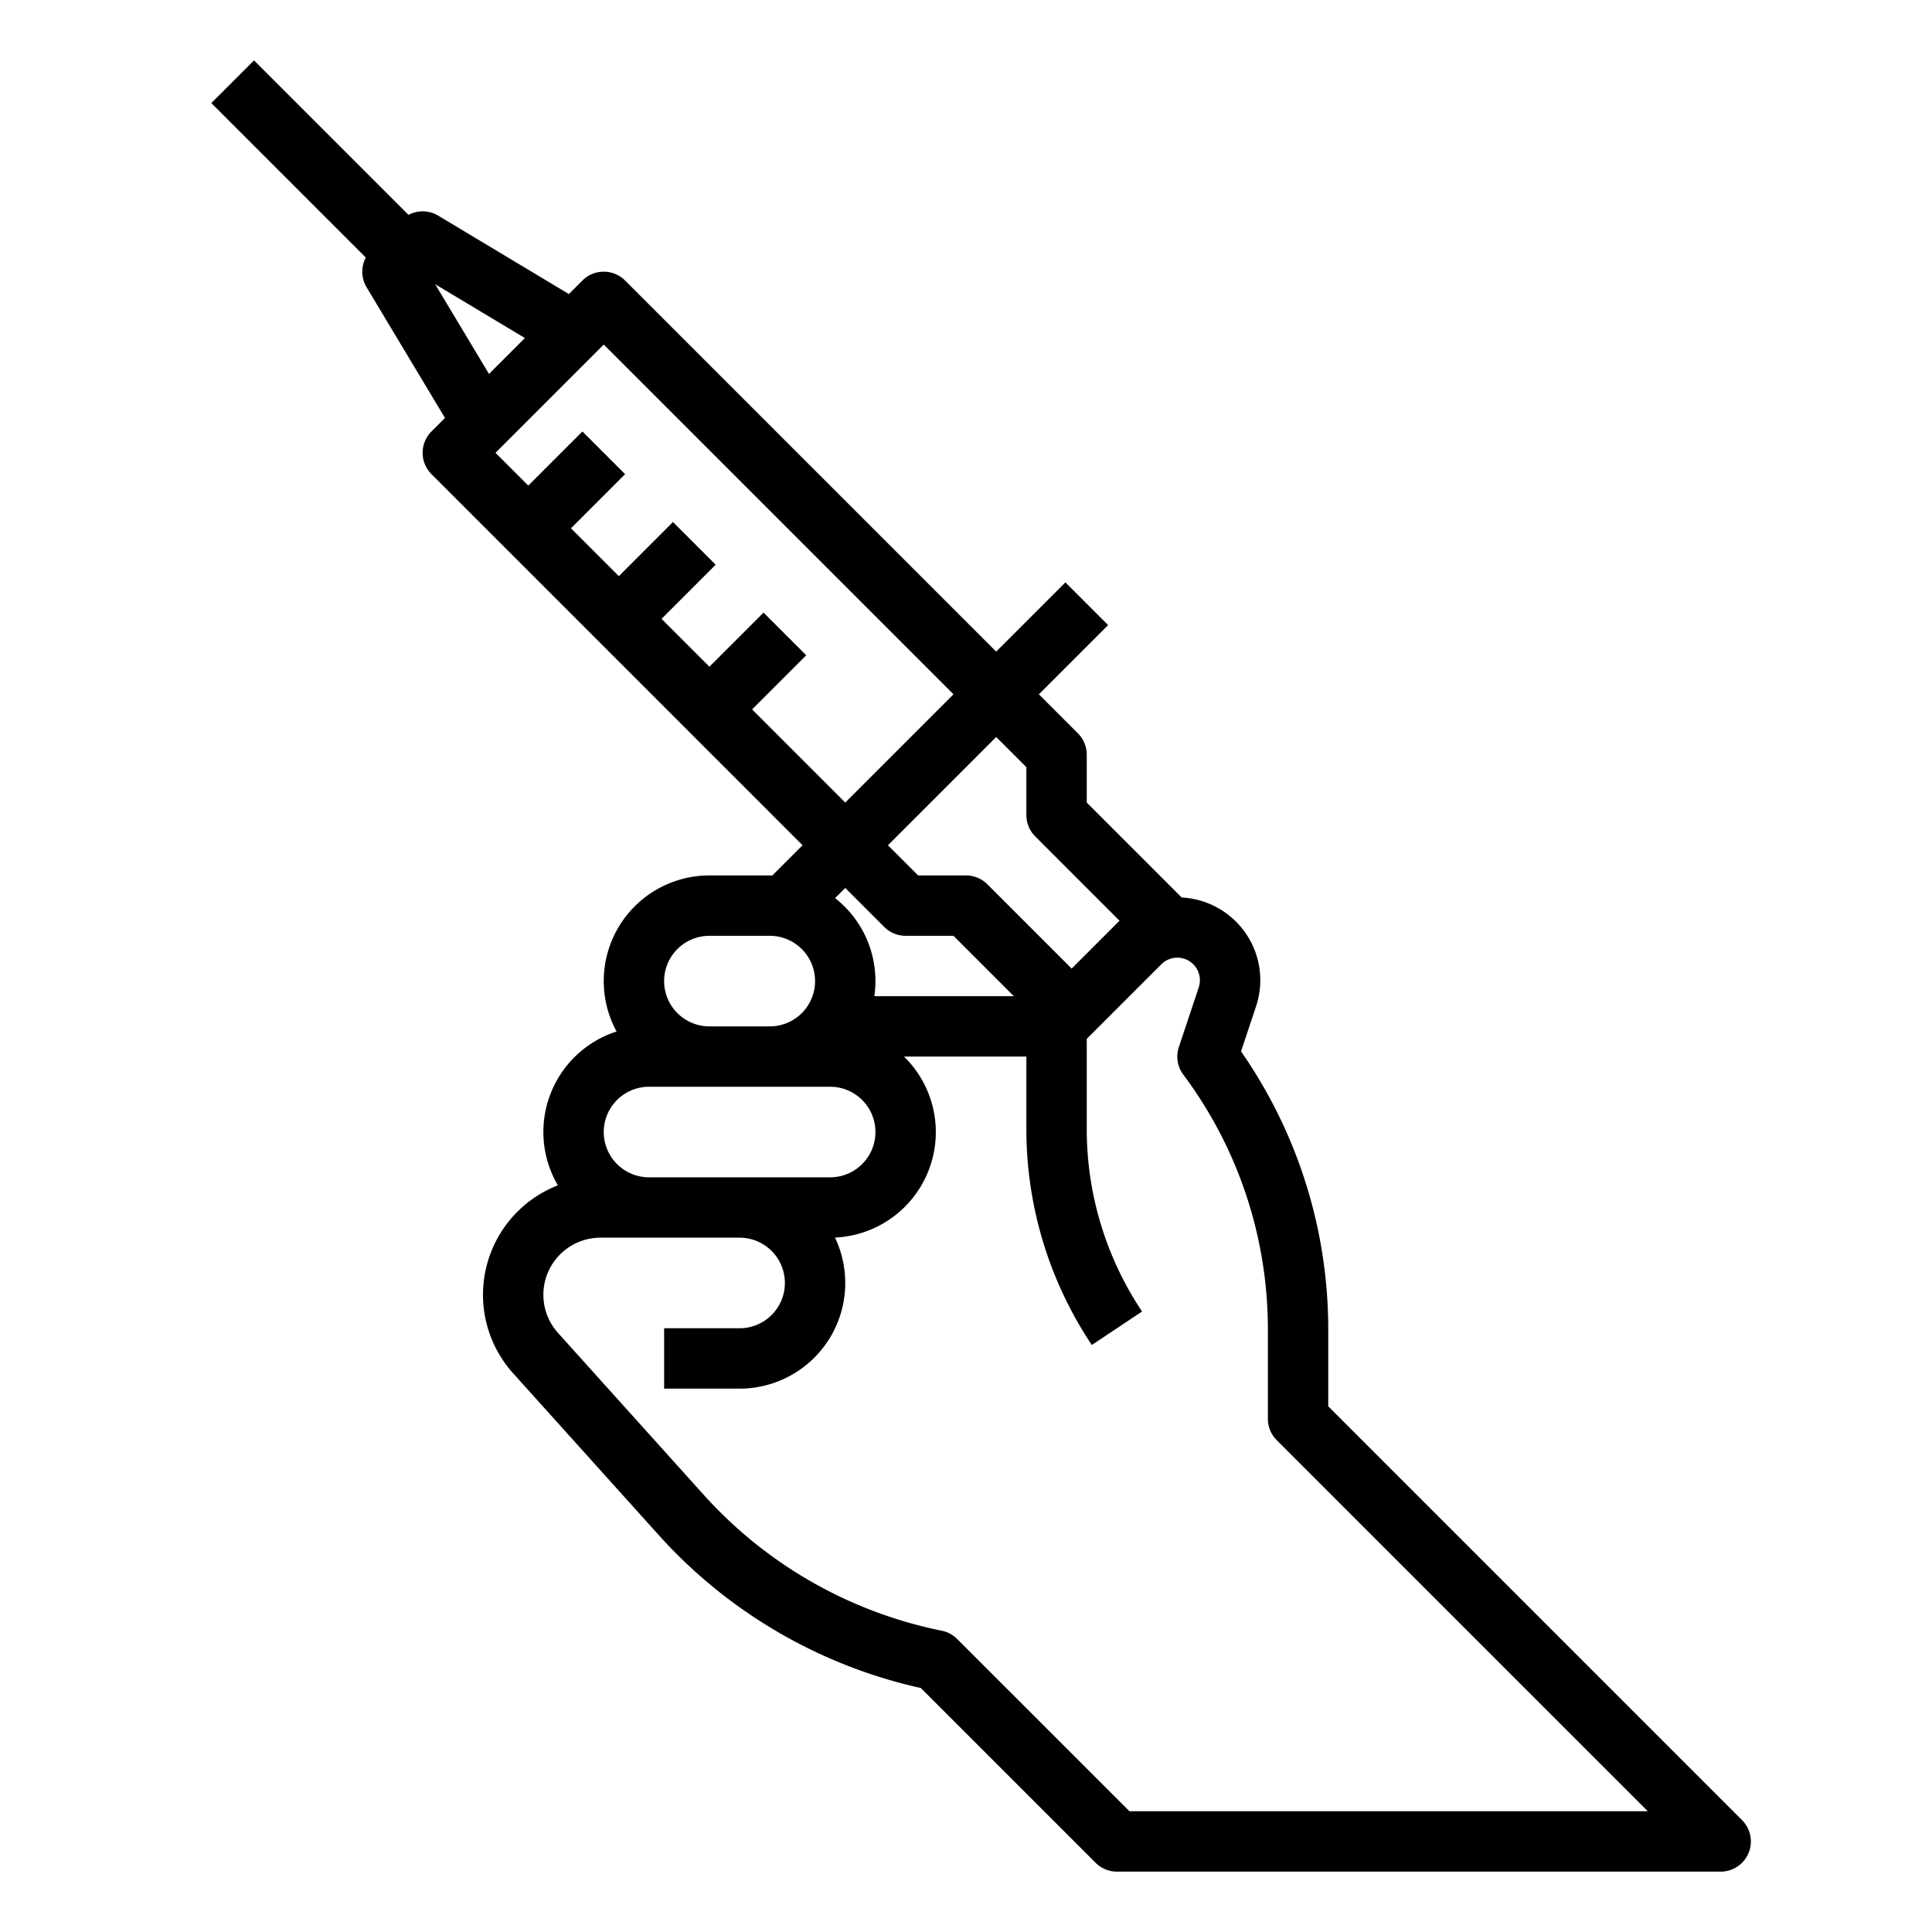 <?xml version="1.0" encoding="UTF-8"?> <svg xmlns="http://www.w3.org/2000/svg" id="outline" viewBox="0 0 512 512" width="512" height="512"><path d="M461.657,482.343,352,372.687V352a128.867,128.867,0,0,0-23.112-73.364l3.968-11.906a21.944,21.944,0,0,0-19.691-28.88L288,212.687V200a8.002,8.002,0,0,0-2.343-5.657L275.314,184l18.343-18.343-11.314-11.314L264,172.686,165.657,74.343a8.003,8.003,0,0,0-11.314,0l-3.583,3.583L116.116,57.14a7.984,7.984,0,0,0-7.854-.192L67.314,16,56,27.314,96.948,68.262a7.986,7.986,0,0,0,.192,7.854l20.786,34.644-3.583,3.583a8.001,8.001,0,0,0,0,11.314L212.686,224l-8.017,8.017C204.446,232.012,204.224,232,204,232H188a27.992,27.992,0,0,0-24.603,41.358,27.971,27.971,0,0,0-15.557,40.769,31.117,31.117,0,0,0-11.85,49.82l38.775,43.084a131.869,131.869,0,0,0,69.26,40.309l46.317,46.317A8.002,8.002,0,0,0,296,496H456a8.001,8.001,0,0,0,5.657-13.657ZM272,203.313V216a8.002,8.002,0,0,0,2.343,5.657l22.354,22.354c-.079.077-.165.143-.243.22L284,256.686l-22.343-22.343A8.002,8.002,0,0,0,256,232H243.313l-7.999-8,28.686-28.686ZM115.324,75.324l23.773,14.264-9.509,9.509ZM199.314,188l14.343-14.343-11.314-11.314-14.343,14.343-12.686-12.686,14.343-14.343-11.314-11.314-14.343,14.343-12.686-12.685,14.343-14.343-11.314-11.314L140,128.686l-8.686-8.686L160,91.313,252.686,184,224,212.686ZM224,235.314l10.343,10.343A8.002,8.002,0,0,0,240,248h12.687l15.999,16H231.71a27.918,27.918,0,0,0-10.406-25.989ZM188,248h16a12,12,0,0,1,0,24H188a12,12,0,0,1,0-24Zm-16,40h48a12,12,0,0,1,0,24H172a12,12,0,0,1,0-24ZM299.313,480l-45.656-45.657a8.004,8.004,0,0,0-4.088-2.188,115.71,115.71,0,0,1-62.911-35.827l-38.775-43.085A15.125,15.125,0,0,1,159.126,328H196a12,12,0,0,1,0,24H176v16h20a27.992,27.992,0,0,0,25.278-40.032A27.979,27.979,0,0,0,239.569,280H272v19.155a102.941,102.941,0,0,0,17.344,57.282l13.312-8.875A86.998,86.998,0,0,1,288,299.155V275.313l19.769-19.768a5.984,5.984,0,0,1,9.908,6.124l-5.267,15.801a8.001,8.001,0,0,0,1.189,7.329A112.697,112.697,0,0,1,336,352v24a8.002,8.002,0,0,0,2.343,5.657L436.687,480Z"></path></svg> 
